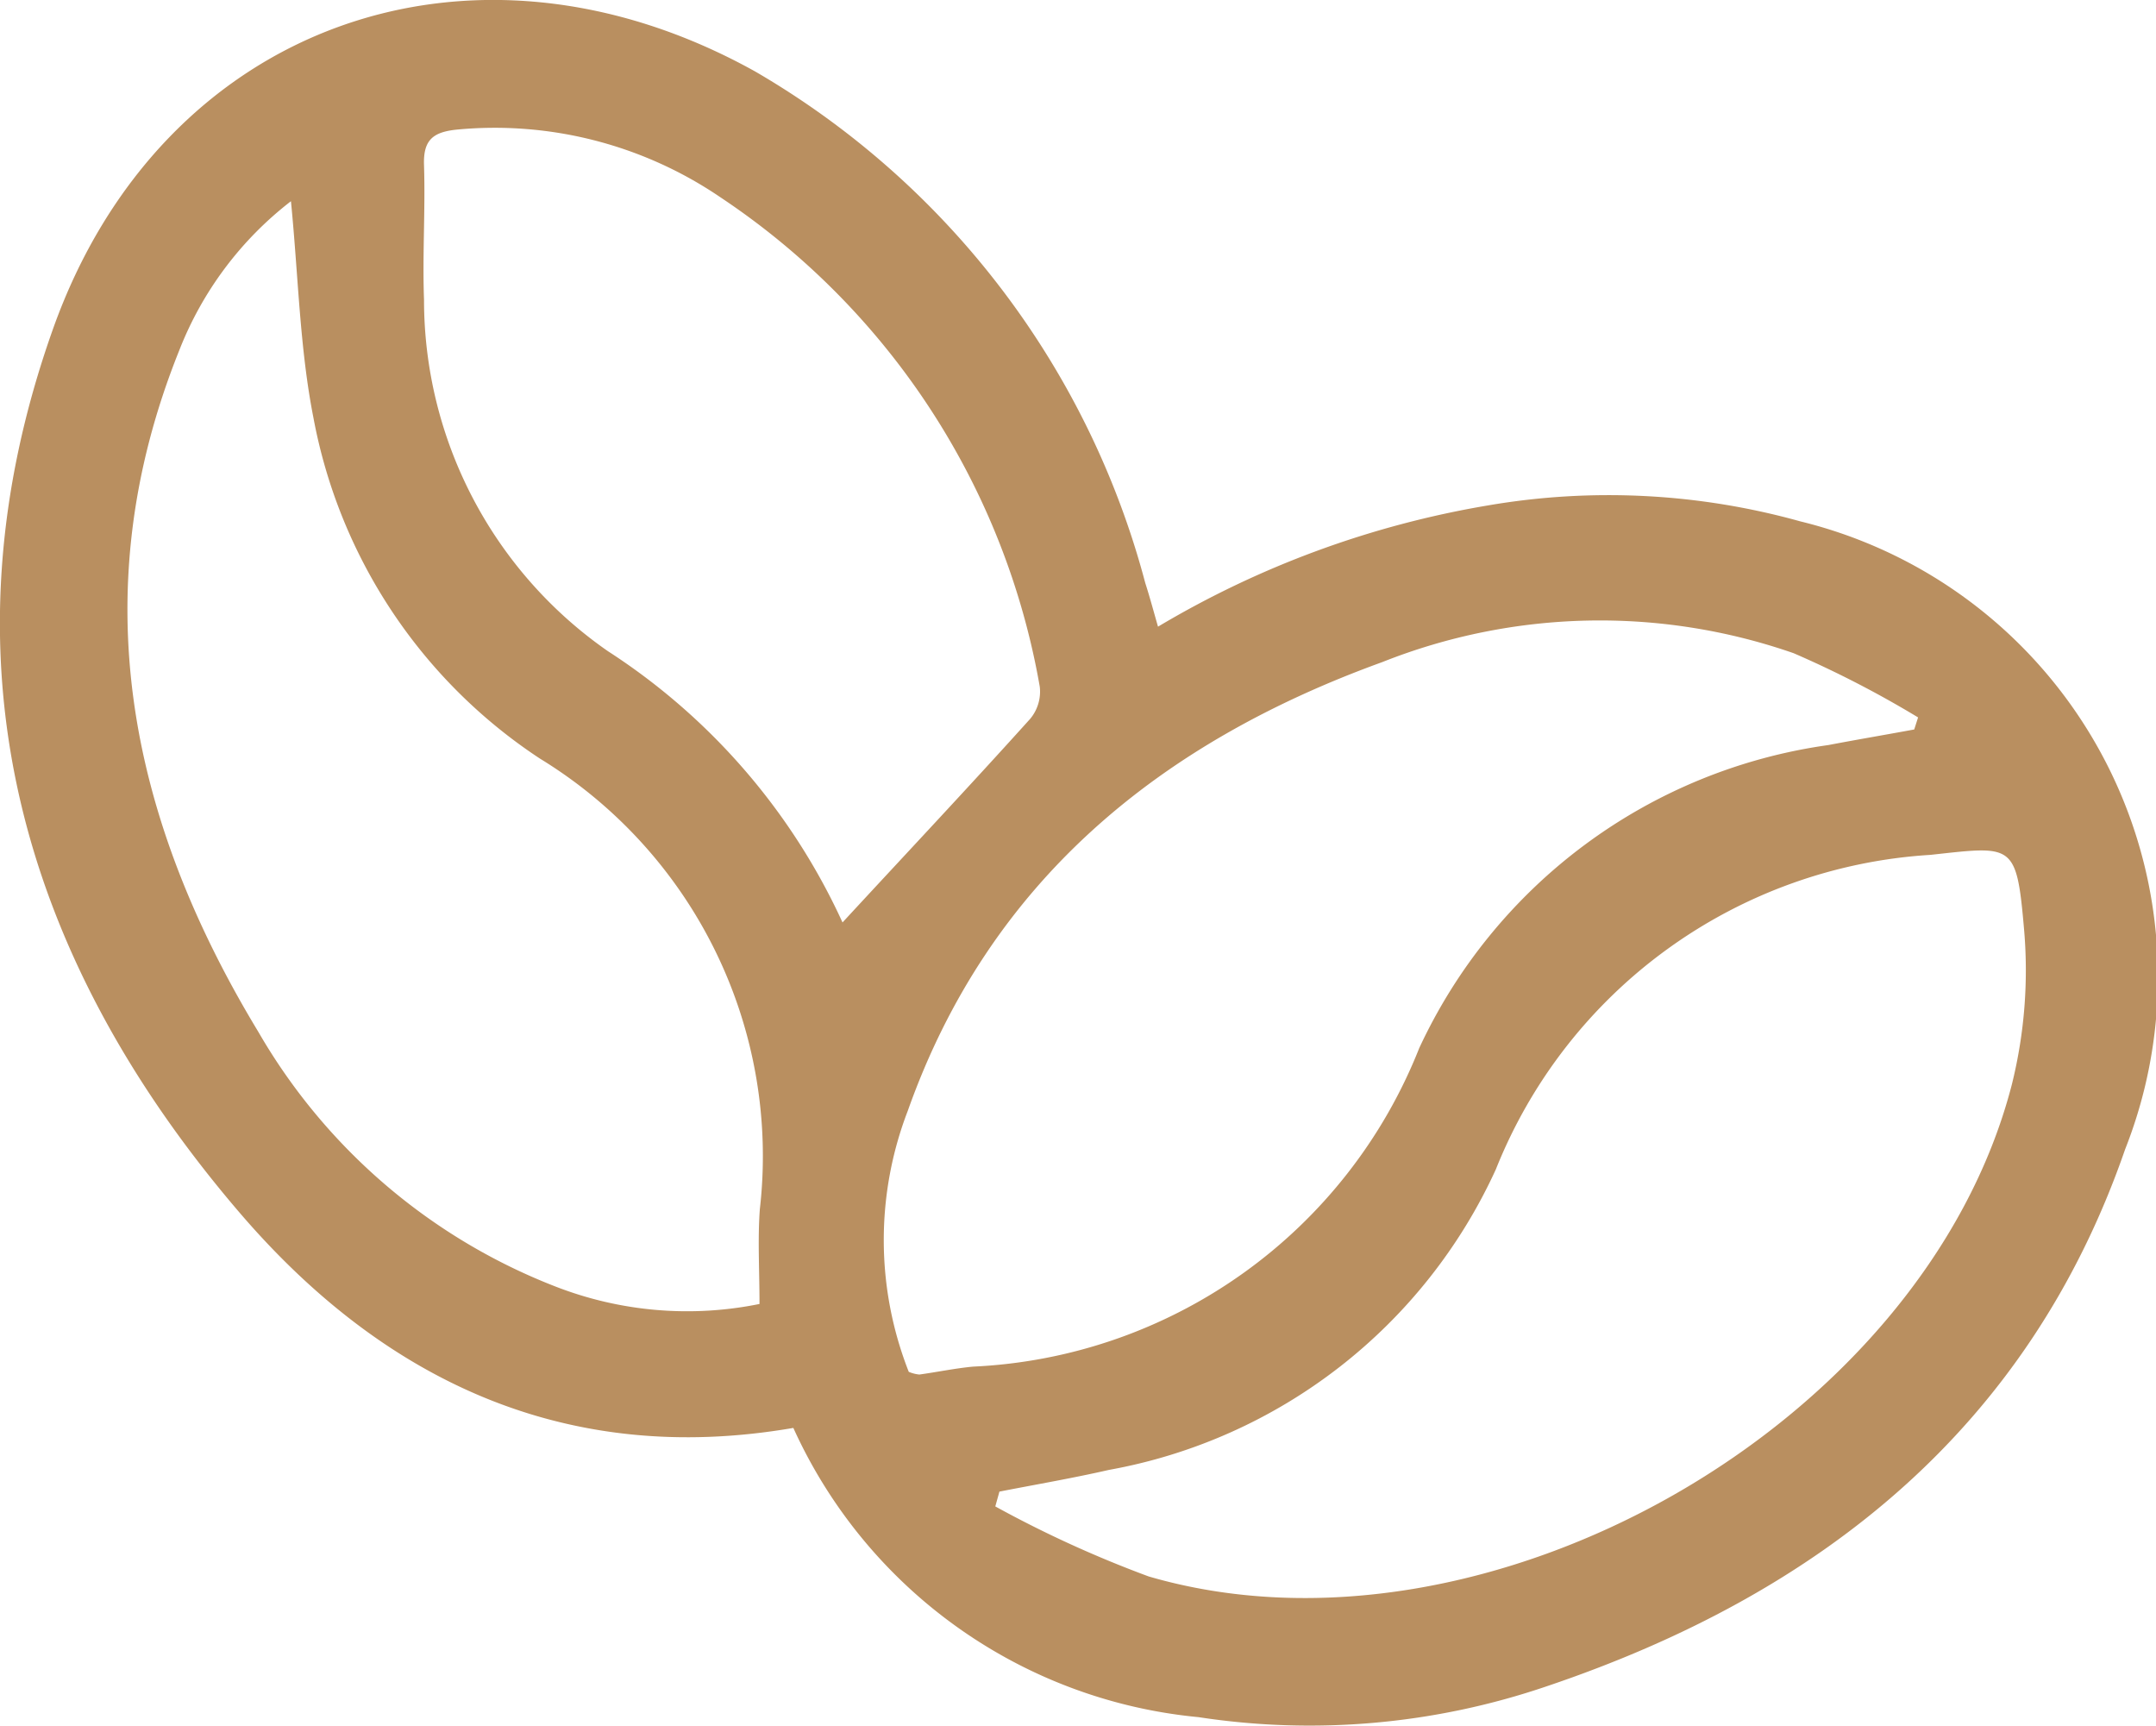 <?xml version="1.0" encoding="UTF-8"?> <svg xmlns="http://www.w3.org/2000/svg" width="37.525" height="30.03" viewBox="0 0 37.525 30.03"><defs><style>.a{fill:#b98f60;}</style></defs><path class="a" d="M5122.6,195.011a16.6,16.6,0,0,1,5.744-2.11,12.419,12.419,0,0,1,5.433.277,8.163,8.163,0,0,1,5.656,10.927c-1.683,4.86-5.314,7.741-10.062,9.343a12.786,12.786,0,0,1-6.066.539,8.64,8.64,0,0,1-7.052-5.033c-3.985.687-7.156-.851-9.638-3.746-3.848-4.489-5.281-9.652-3.25-15.371,1.886-5.311,7.294-7.23,12.224-4.487a14.626,14.626,0,0,1,6.789,8.9C5122.452,194.479,5122.515,194.714,5122.6,195.011Zm13.161,1.792.068-.213a18.072,18.072,0,0,0-2.165-1.117,10.262,10.262,0,0,0-7.162.155c-3.863,1.4-6.838,3.806-8.256,7.805a6.261,6.261,0,0,0,.016,4.545.637.637,0,0,0,.184.047c.313-.043.625-.109.939-.138a8.784,8.784,0,0,0,7.761-5.541,9.264,9.264,0,0,1,7.122-5.275C5134.766,196.976,5135.264,196.892,5135.762,196.8Zm-15.921,13.259-.072.258a19.725,19.725,0,0,0,2.671,1.219c5.862,1.709,13.494-2.64,15.022-8.561a8.23,8.23,0,0,0,.209-2.741c-.129-1.472-.2-1.41-1.626-1.255a8.717,8.717,0,0,0-7.564,5.473,9.2,9.2,0,0,1-6.736,5.23C5121.114,209.829,5120.476,209.938,5119.841,210.062Zm-12.332-22.454a6.062,6.062,0,0,0-1.945,2.6c-1.686,4.2-.876,8.131,1.379,11.855a10.263,10.263,0,0,0,5.18,4.434,6.316,6.316,0,0,0,3.542.3c0-.584-.033-1.119.006-1.65a8.106,8.106,0,0,0-3.827-7.84,9.092,9.092,0,0,1-3.943-5.933C5107.661,190.162,5107.638,188.912,5107.509,187.608Zm9.6,12.551c1.1-1.191,2.2-2.359,3.268-3.545a.738.738,0,0,0,.166-.559,12.888,12.888,0,0,0-5.554-8.513,6.981,6.981,0,0,0-4.579-1.182c-.426.041-.6.178-.584.622.025.779-.029,1.561,0,2.339a7.446,7.446,0,0,0,3.2,6.116A11.131,11.131,0,0,1,5117.109,200.158Z" transform="translate(-5102.445 -184.106)"></path></svg> 